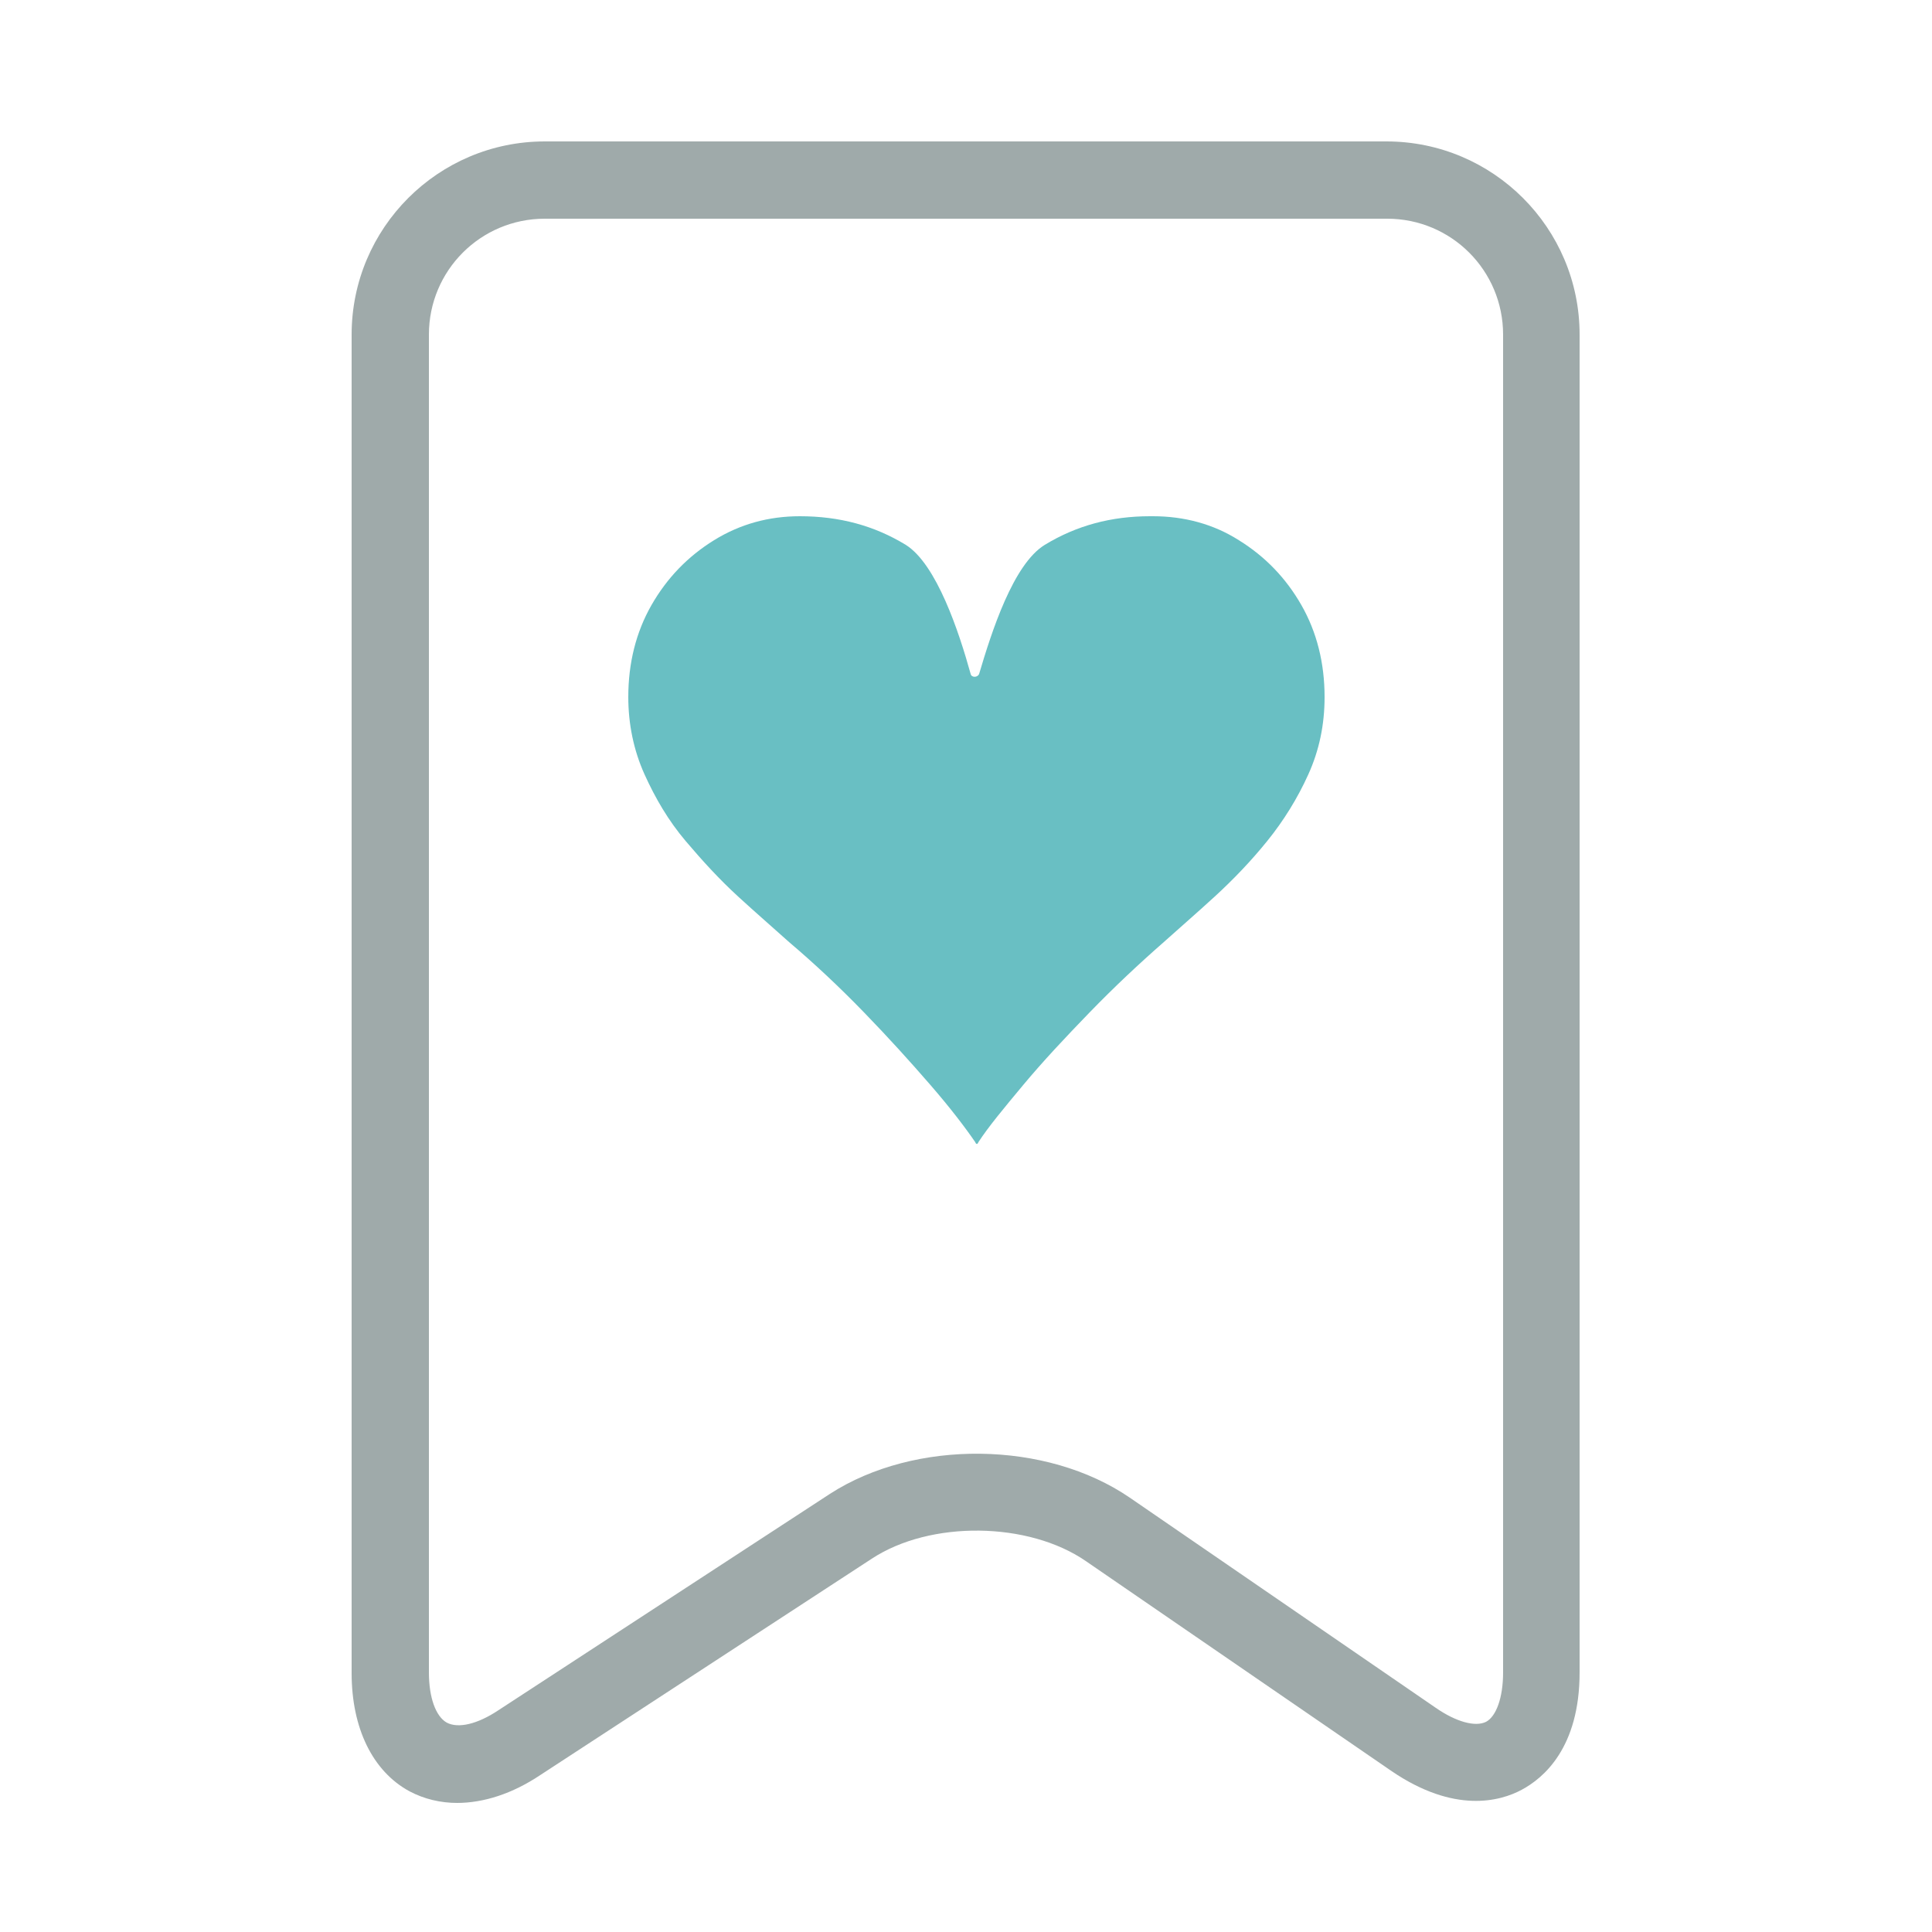 <?xml version="1.0" encoding="UTF-8"?>
<svg id="_レイヤー_2" data-name="レイヤー 2" xmlns="http://www.w3.org/2000/svg" viewBox="0 0 25 25">
  <defs>
    <style>
      .cls-1 {
        fill: none;
      }

      .cls-2 {
        fill: #9faaaa;
      }

      .cls-3 {
        fill: #69bfc3;
      }
    </style>
  </defs>
  <g id="_レイヤー_2-2" data-name="レイヤー 2">
    <g>
      <g>
        <path class="cls-2" d="M5.92,23.33c-.22,0-.43-.05-.62-.15-.48-.26-.75-.82-.75-1.53V4.33c0-1.38,1.12-2.5,2.5-2.5h10.89c1.38,0,2.5,1.12,2.5,2.5v17.31c0,.98-.47,1.37-.75,1.52-.28.15-.87.31-1.68-.24l-3.96-2.72c-.74-.51-2.01-.53-2.77-.03l-4.29,2.8c-.36.24-.73.36-1.08.36ZM7.05,2.83c-.83,0-1.5.67-1.5,1.5v17.31c0,.33.09.57.23.65.15.08.4.02.67-.16l4.29-2.8c1.1-.71,2.8-.69,3.88.05l3.96,2.72c.26.18.51.25.65.18.13-.07.22-.31.22-.64V4.33c0-.83-.67-1.5-1.5-1.5H7.05Z"/>
        <path class="cls-3" d="M14.92,6.68c.4,0,.78.1,1.11.31.34.21.61.49.81.84.2.35.3.75.3,1.19,0,.36-.07.69-.21,1s-.32.6-.53.86-.44.5-.68.72-.46.41-.66.59c-.32.28-.64.58-.96.91-.32.33-.61.64-.86.94s-.45.54-.58.74c-.01.03-.03.03-.04,0-.13-.19-.32-.44-.58-.74s-.54-.61-.86-.94c-.32-.33-.64-.63-.97-.91-.2-.18-.42-.37-.66-.59s-.46-.46-.68-.72-.39-.55-.53-.86-.21-.65-.21-1c0-.44.1-.84.3-1.19.2-.35.47-.63.81-.84.34-.21.71-.31,1.11-.31.51,0,.96.12,1.37.37.4.25.69,1.13.84,1.67.01.05.09.05.11,0,.16-.54.44-1.42.85-1.67.41-.25.86-.37,1.36-.37Z"/>
      </g>
      <rect class="cls-1" width="25" height="25"/>
    </g>
  </g>
</svg>